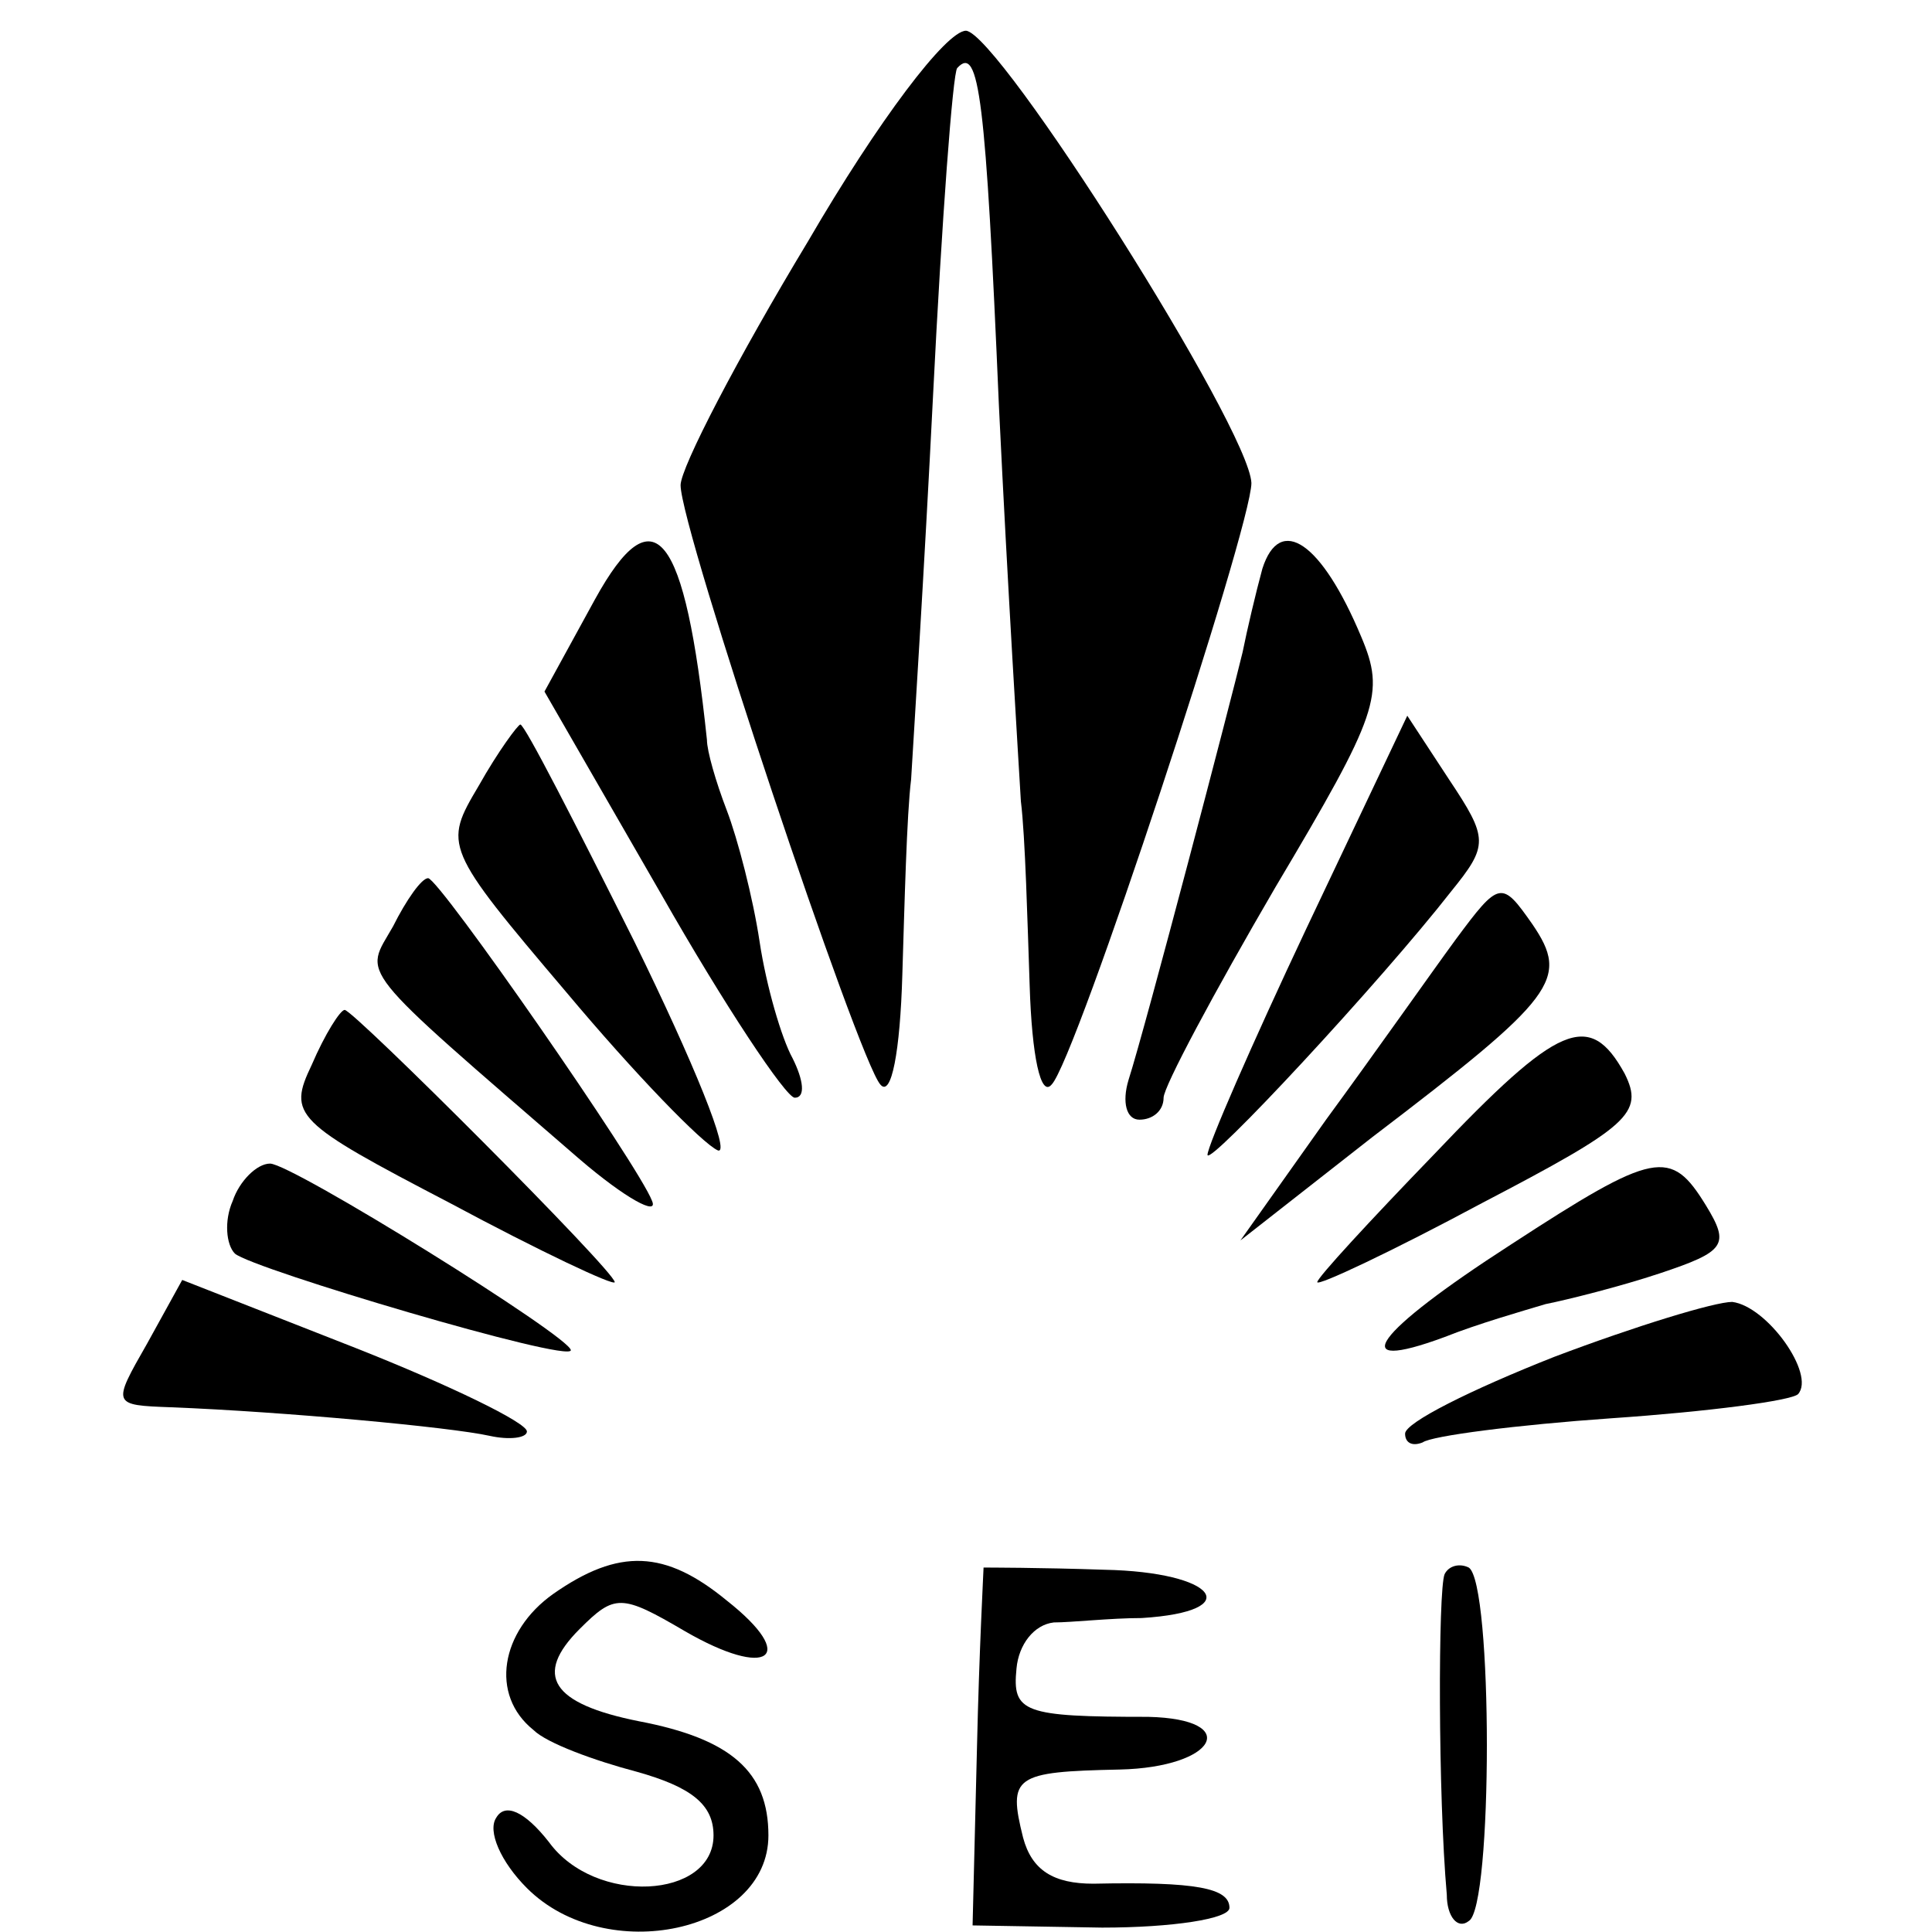 <?xml version="1.0" standalone="no"?>
<!DOCTYPE svg PUBLIC "-//W3C//DTD SVG 20010904//EN"
 "http://www.w3.org/TR/2001/REC-SVG-20010904/DTD/svg10.dtd">
<svg version="1.0" xmlns="http://www.w3.org/2000/svg"
 width="88pt" height="88pt" viewBox="0 0 88 88"
 preserveAspectRatio="xMidYMid meet">
<g transform="translate(0,88) scale(0.1,-0.1)"
fill="#000000" stroke="none">
<path d="M368 770 c-32 -53 -58 -103 -58 -111 0 -20 81 -262 91 -273 5 -6 9
15 10 50 1 32 2 73 4 89 1 17 6 95 10 175 4 80 9 147 11 149 10 11 13 -14 19
-154 4 -83 9 -163 10 -180 2 -16 3 -55 4 -84 1 -32 5 -51 10 -45 11 11 91 254
91 274 -1 25 -115 205 -130 206 -9 0 -40 -41 -72 -96z"/>
<path d="M271 607 l-23 -42 53 -92 c29 -51 57 -93 61 -93 5 0 4 8 -1 18 -5 9
-12 33 -15 53 -3 20 -10 47 -15 60 -5 13 -9 27 -9 32 -10 95 -24 113 -51 64z"/>
<path d="M575 621 c-3 -11 -7 -28 -9 -38 -5 -21 -44 -170 -52 -195 -3 -10 -1
-18 5 -18 6 0 11 4 11 10 0 5 23 48 51 96 47 79 50 88 39 114 -18 43 -37 56
-45 31z"/>
<path d="M218 522 c-16 -27 -16 -28 40 -94 31 -37 62 -69 69 -72 6 -2 -11 40
-38 95 -27 54 -50 99 -52 99 -1 0 -10 -12 -19 -28z"/>
<path d="M595 457 c-25 -53 -45 -99 -45 -103 0 -6 79 79 111 120 17 21 17 24
-1 51 l-19 29 -46 -97z"/>
<path d="M179 458 c-13 -23 -19 -16 85 -106 21 -18 36 -26 33 -19 -6 16 -97
147 -102 147 -3 0 -10 -10 -16 -22z"/>
<path d="M663 452 c-11 -15 -37 -52 -59 -82 l-39 -55 60 47 c84 64 90 72 73
97 -14 20 -15 20 -35 -7z"/>
<path d="M142 395 c-11 -23 -8 -26 63 -63 41 -22 75 -38 75 -36 0 5 -119 124
-123 124 -2 0 -9 -11 -15 -25z"/>
<path d="M653 354 c-29 -30 -53 -56 -53 -58 0 -2 34 14 75 36 67 35 74 41 65
59 -16 29 -30 23 -87 -37z"/>
<path d="M106 333 c-4 -9 -3 -20 1 -24 8 -7 153 -50 153 -44 0 6 -127 85 -137
85 -6 0 -14 -8 -17 -17z"/>
<path d="M688 313 c-62 -40 -76 -59 -30 -42 15 6 36 12 46 15 10 2 34 8 52 14
30 10 32 13 21 31 -16 26 -23 25 -89 -18z"/>
<path d="M67 268 c-16 -28 -16 -28 11 -29 51 -2 127 -9 145 -13 9 -2 17 -1 17
2 0 4 -35 21 -78 38 l-79 31 -16 -29z"/>
<path d="M708 262 c-38 -15 -68 -30 -68 -35 0 -4 3 -6 8 -4 4 3 43 8 86 11 44
3 82 8 85 11 8 9 -14 40 -30 42 -8 0 -44 -11 -81 -25z"/>
<path d="M252 154 c-24 -17 -29 -46 -9 -62 6 -6 28 -14 47 -19 25 -7 35 -15
35 -29 0 -29 -54 -32 -75 -3 -11 14 -20 18 -24 11 -4 -6 2 -20 14 -32 36 -36
110 -20 110 24 0 29 -17 44 -59 52 -40 8 -48 21 -27 42 16 16 19 16 48 -1 38
-22 52 -12 19 14 -28 23 -49 24 -79 3z"/>
<path d="M448 166 c0 -1 -2 -38 -3 -82 l-2 -81 59 -1 c32 0 58 4 58 9 0 9 -15
12 -62 11 -18 0 -28 6 -32 21 -7 28 -4 30 44 31 44 1 56 23 13 24 -57 0 -62 2
-60 22 1 11 8 20 17 21 8 0 26 2 40 2 48 3 34 21 -17 22 -29 1 -54 1 -55 1z"/>
<path d="M658 163 c-3 -7 -3 -101 1 -146 0 -10 5 -16 10 -12 11 6 11 154 0
161 -4 2 -9 1 -11 -3z"/>
</g>
</svg>

